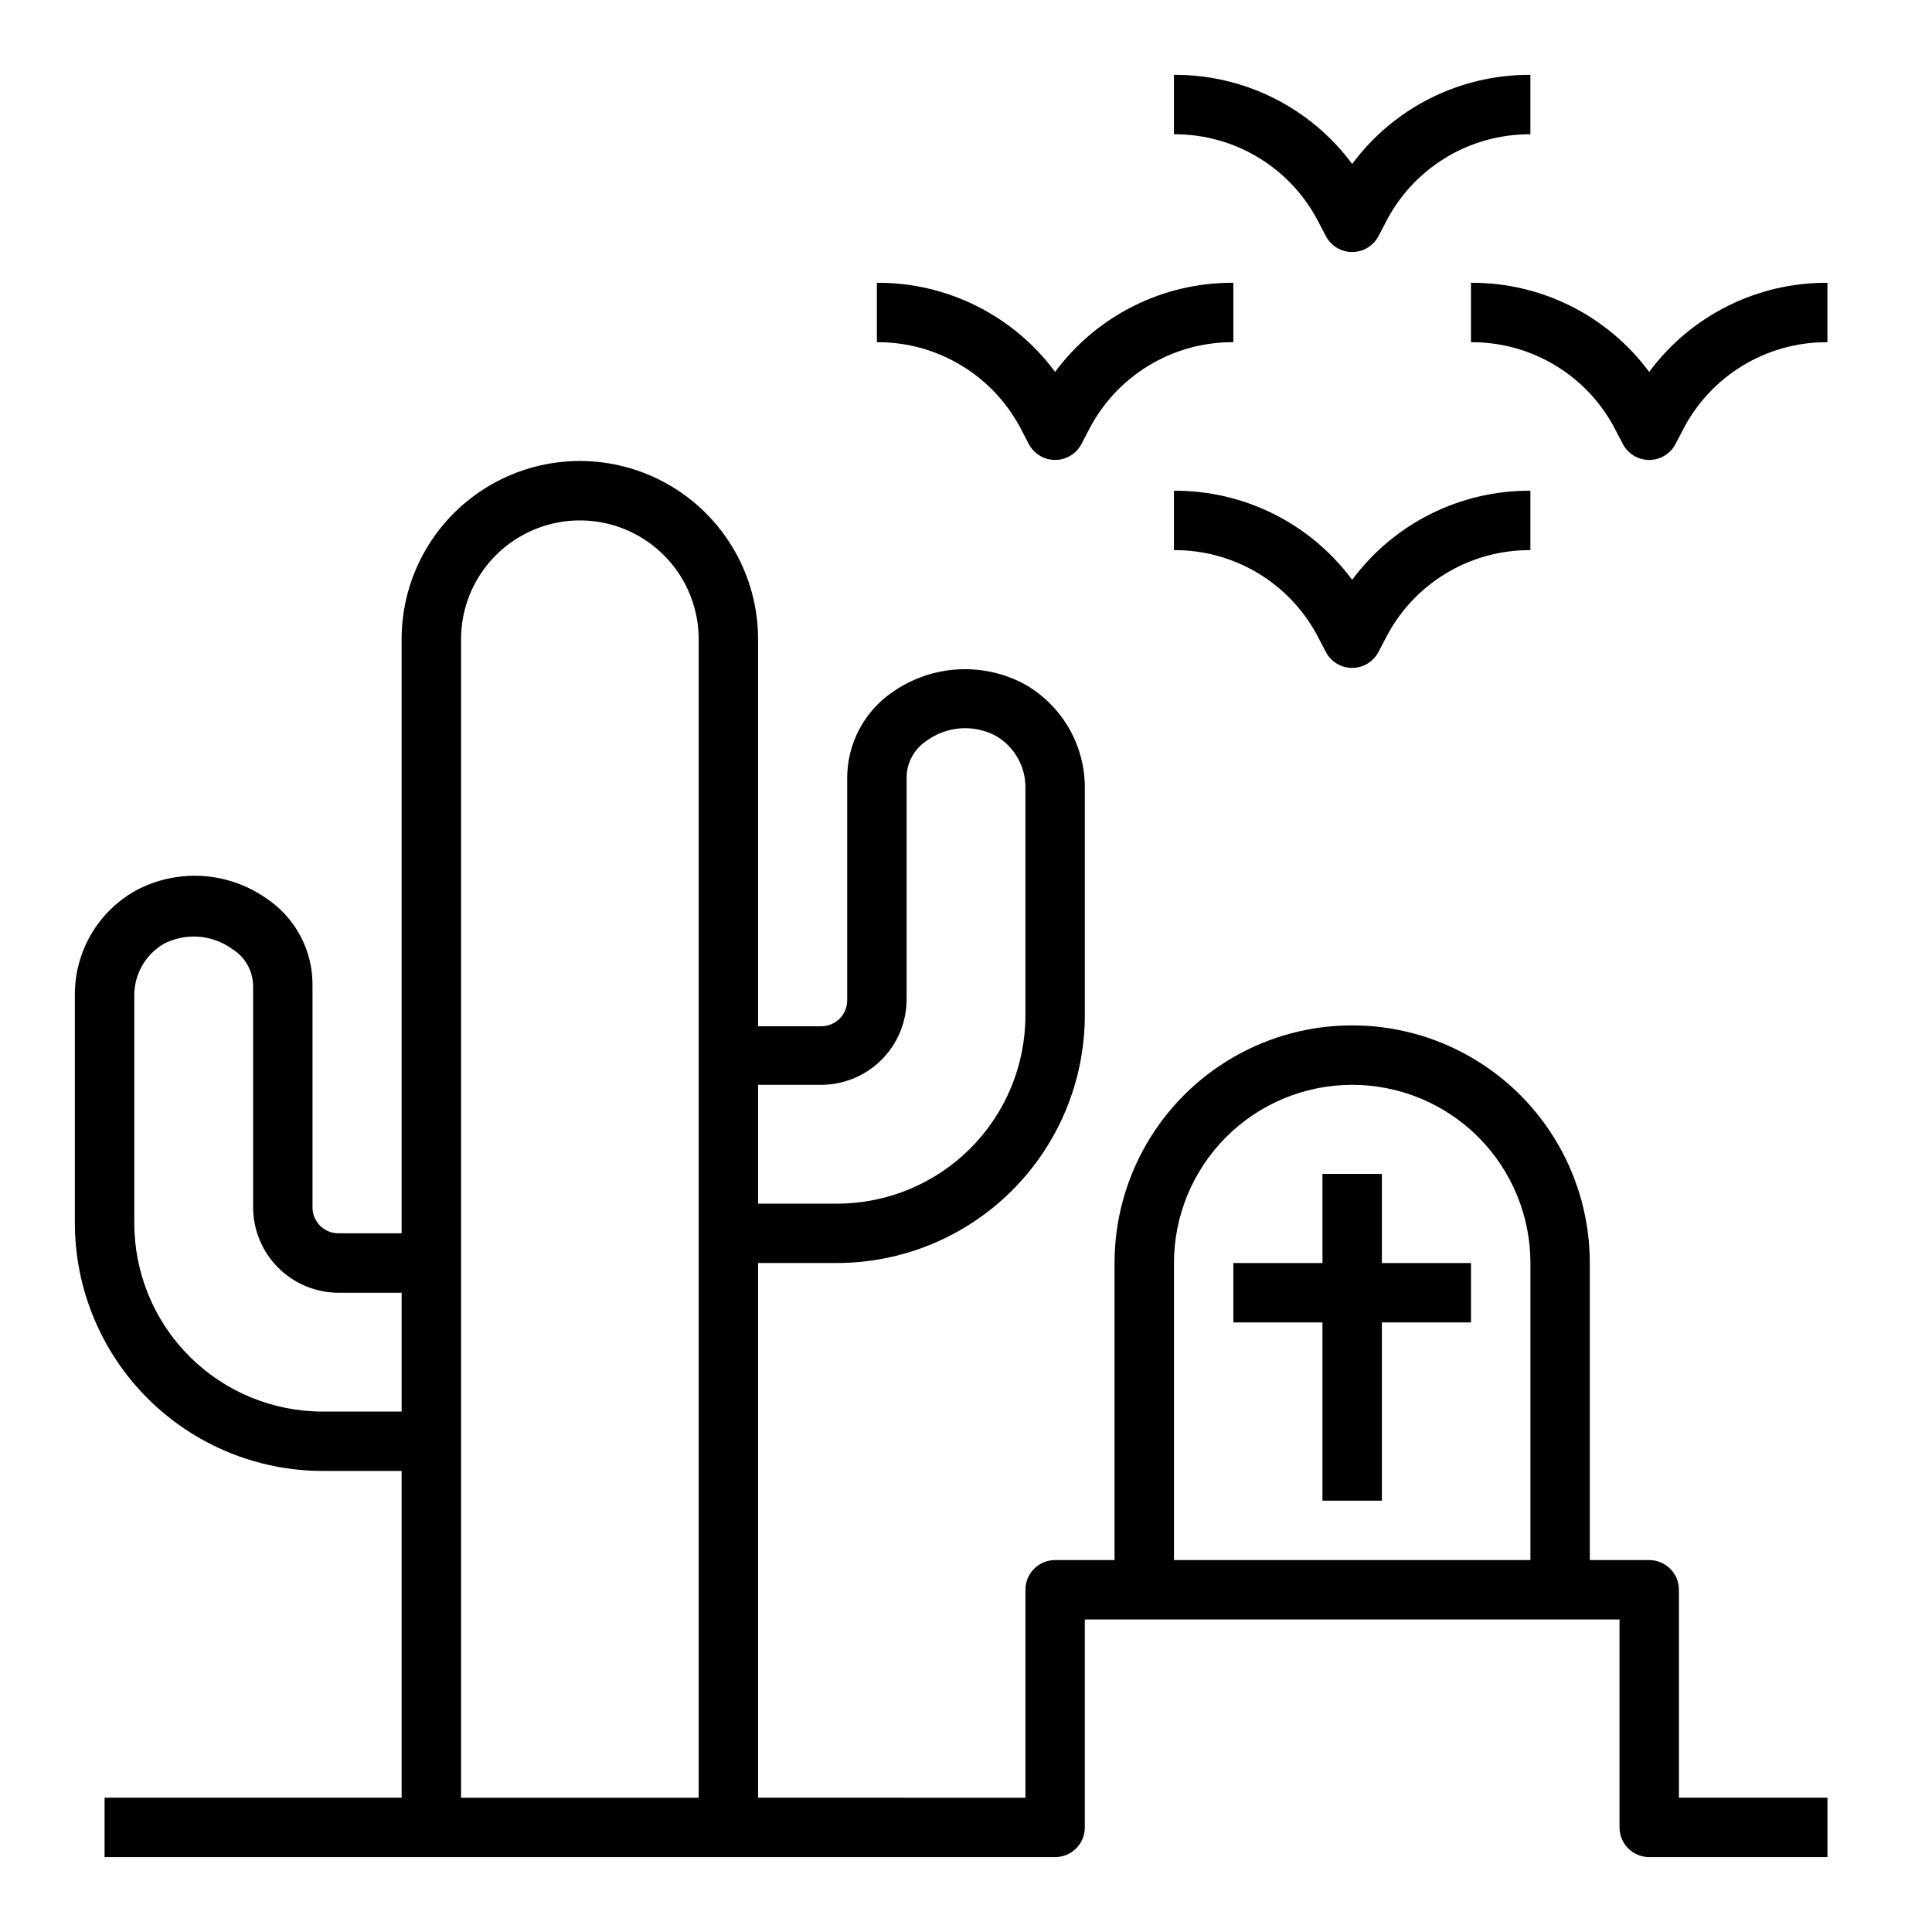 <?xml version="1.0" encoding="UTF-8"?>
<!-- Uploaded to: ICON Repo, www.svgrepo.com, Generator: ICON Repo Mixer Tools -->
<svg fill="#000000" width="800px" height="800px" version="1.1" viewBox="144 144 512 512" xmlns="http://www.w3.org/2000/svg">
 <g>
  <path d="m588.93 565.31c0-2.09-0.828-4.09-2.305-5.566-1.477-1.477-3.477-2.309-5.566-2.309h-15.742v-78.719c0-22.5-12.004-43.289-31.488-54.539s-43.492-11.25-62.977 0-31.488 32.039-31.488 54.539v78.719h-15.746c-4.348 0-7.871 3.527-7.871 7.875v55.105l-70.848-0.004v-141.7h20.941-0.004c17.406-0.02 34.094-6.945 46.402-19.254 12.309-12.305 19.23-28.992 19.254-46.398v-60.301c0.008-5.641-1.5-11.184-4.367-16.047-2.867-4.859-6.988-8.859-11.93-11.582-5.328-2.773-11.305-4.062-17.301-3.731-6 0.332-11.797 2.273-16.785 5.617-7.984 5.18-12.742 14.102-12.594 23.617v58.41c0.02 1.844-0.703 3.617-2.008 4.922-1.305 1.305-3.078 2.027-4.922 2.008h-16.688v-102.57c0-16.875-9.004-32.469-23.617-40.902-14.613-8.438-32.617-8.438-47.23 0-14.613 8.434-23.617 24.027-23.617 40.902v157.44h-16.688c-1.844 0.02-3.617-0.703-4.922-2.008-1.305-1.301-2.027-3.078-2.008-4.922v-58.41c0.199-9.508-4.535-18.441-12.516-23.613-4.973-3.414-10.785-5.402-16.809-5.75-6.019-0.348-12.023 0.961-17.355 3.781-4.988 2.746-9.141 6.797-12.012 11.719-2.867 4.922-4.348 10.531-4.285 16.227v60.301c0.023 17.402 6.945 34.09 19.254 46.398 12.309 12.309 28.996 19.23 46.402 19.254h20.938v86.59h-78.719v15.742l251.9 0.004c2.09 0 4.09-0.832 5.566-2.305 1.477-1.477 2.309-3.481 2.309-5.566v-55.105h141.7v55.105c0 2.086 0.828 4.09 2.305 5.566 1.477 1.473 3.481 2.305 5.566 2.305h47.23l0.004-15.746h-39.363zm-227.34-133.82c6.016 0 11.781-2.391 16.031-6.641 4.254-4.254 6.641-10.02 6.641-16.031v-58.41c-0.098-4.047 1.898-7.852 5.273-10.078 2.625-1.922 5.734-3.066 8.98-3.305 3.242-0.238 6.488 0.445 9.363 1.969 2.414 1.391 4.414 3.402 5.797 5.82 1.383 2.422 2.098 5.168 2.074 7.953v60.301c0 13.234-5.258 25.93-14.617 35.289s-22.055 14.621-35.293 14.621h-20.938v-31.488zm-132.09 86.59c-13.238 0-25.934-5.258-35.293-14.617-9.359-9.359-14.617-22.055-14.617-35.289v-60.301c-0.023-2.789 0.691-5.531 2.074-7.953s3.383-4.43 5.797-5.824c2.856-1.461 6.059-2.106 9.254-1.855 3.195 0.25 6.262 1.383 8.852 3.273 3.457 2.141 5.543 5.93 5.512 9.996v58.41c0 6.016 2.387 11.781 6.641 16.031 4.25 4.254 10.02 6.641 16.031 6.641h16.688v31.488zm36.684-204.67c0-11.25 6-21.645 15.742-27.27 9.742-5.625 21.746-5.625 31.488 0s15.742 16.02 15.742 27.27v307.01h-62.973zm188.93 165.31c0-12.527 4.977-24.539 13.836-33.398 8.855-8.859 20.871-13.832 33.398-13.832 12.527 0 24.539 4.973 33.398 13.832 8.855 8.859 13.832 20.871 13.832 33.398v78.719h-94.465z"/>
  <path d="m510.21 455.1h-15.746v23.617h-23.613v15.742h23.613v47.234h15.746v-47.234h23.617v-15.742h-23.617z"/>
  <path d="m549.57 163.84c-18.609-0.113-36.156 8.664-47.23 23.617-11.078-14.953-28.625-23.73-47.234-23.617v15.746c7.984-0.051 15.82 2.137 22.621 6.309 6.805 4.176 12.301 10.168 15.875 17.309l1.73 3.305c1.348 2.629 4.055 4.281 7.008 4.281 2.953 0 5.656-1.652 7.004-4.281l1.734-3.305c3.57-7.141 9.07-13.133 15.871-17.309 6.805-4.172 14.641-6.359 22.621-6.309z"/>
  <path d="m493.6 313.41 1.73 3.305c1.348 2.629 4.055 4.285 7.008 4.285 2.953 0 5.656-1.656 7.004-4.285l1.73-3.305h0.004c3.57-7.137 9.07-13.133 15.871-17.309 6.805-4.172 14.641-6.359 22.621-6.309v-15.742c-18.609-0.113-36.156 8.66-47.23 23.617-11.078-14.957-28.625-23.73-47.234-23.617v15.742c7.984-0.051 15.82 2.137 22.621 6.309 6.805 4.176 12.301 10.172 15.875 17.309z"/>
  <path d="m581.05 242.56c-11.074-14.957-28.621-23.73-47.23-23.617v15.746c7.981-0.051 15.816 2.133 22.621 6.309 6.801 4.172 12.301 10.168 15.871 17.305l1.73 3.305 0.004 0.004c1.344 2.629 4.051 4.281 7.004 4.281 2.953 0 5.66-1.652 7.008-4.281l1.73-3.305v-0.004c3.57-7.137 9.07-13.133 15.875-17.305 6.801-4.176 14.637-6.359 22.621-6.309v-15.746c-18.613-0.113-36.16 8.66-47.234 23.617z"/>
  <path d="m470.85 218.94c-18.609-0.113-36.156 8.66-47.234 23.617-11.074-14.957-28.621-23.73-47.23-23.617v15.746c7.981-0.051 15.816 2.133 22.621 6.309 6.801 4.172 12.301 10.168 15.871 17.305l1.73 3.305 0.004 0.004c1.348 2.629 4.051 4.281 7.004 4.281 2.957 0 5.66-1.652 7.008-4.281l1.73-3.305v-0.004c3.574-7.137 9.07-13.133 15.875-17.305 6.805-4.176 14.641-6.359 22.621-6.309z"/>
 </g>
</svg>